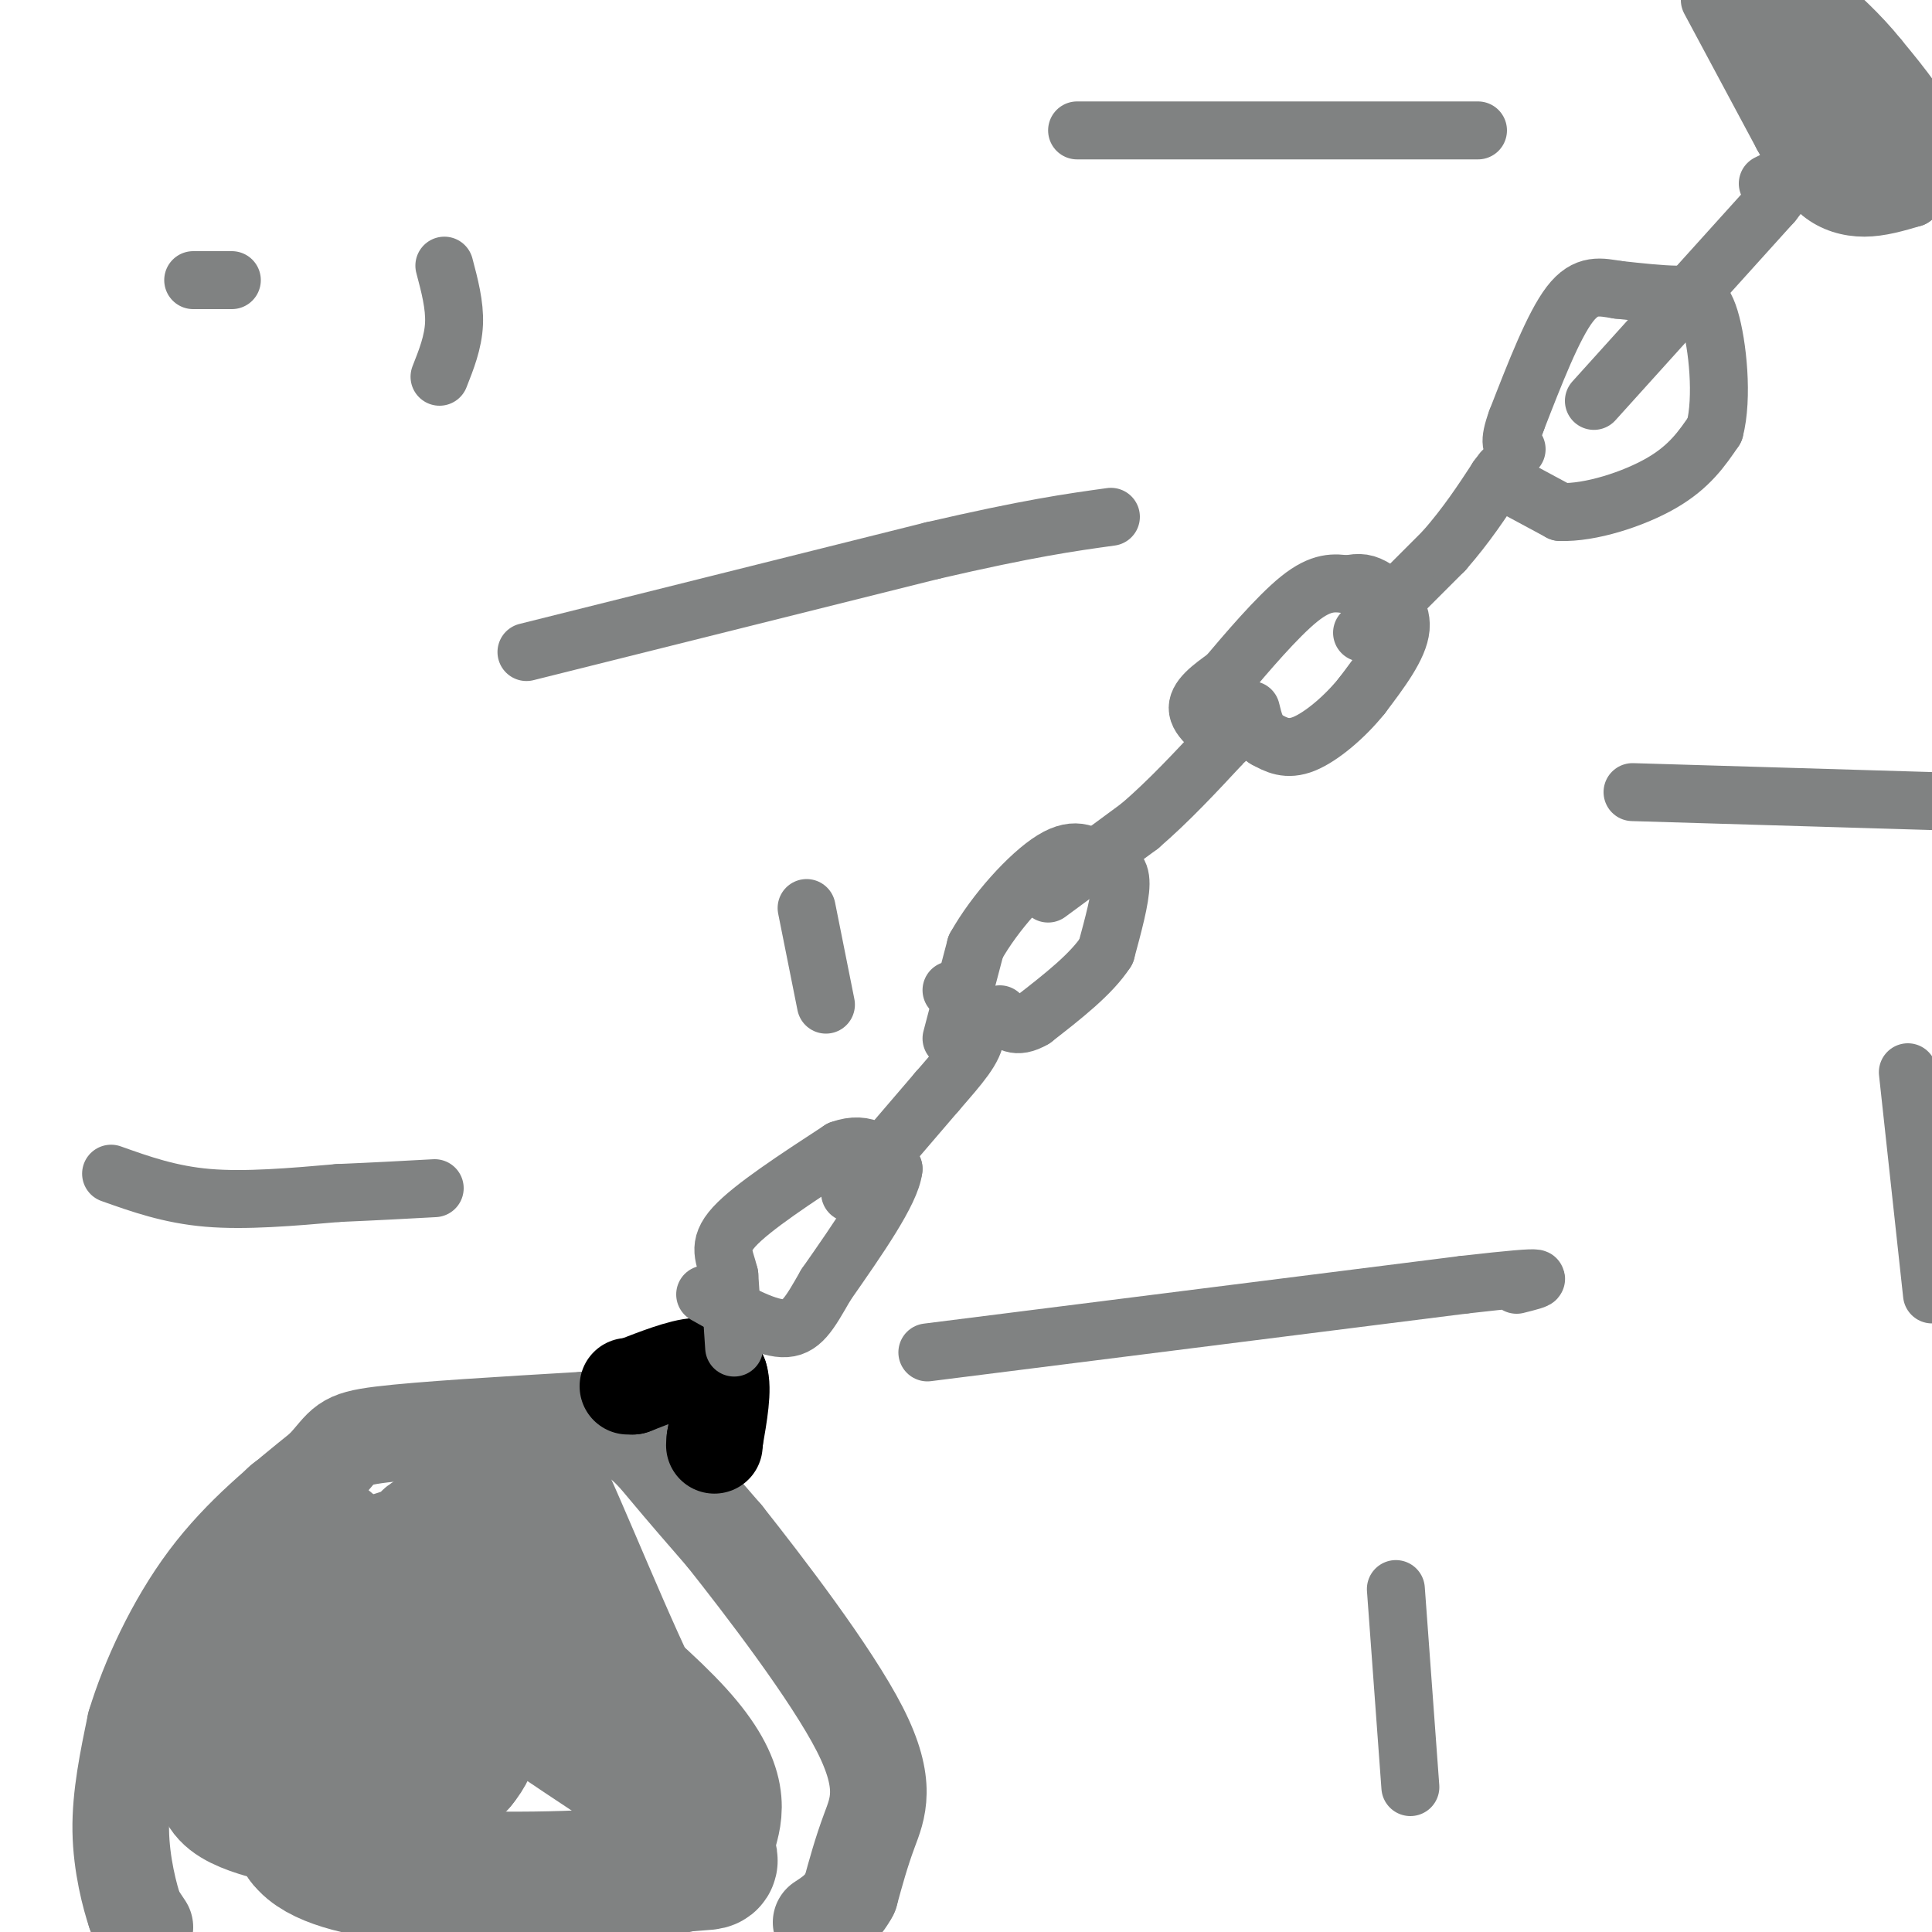 <svg viewBox='0 0 400 400' version='1.1' xmlns='http://www.w3.org/2000/svg' xmlns:xlink='http://www.w3.org/1999/xlink'><g fill='none' stroke='rgb(128,130,130)' stroke-width='20' stroke-linecap='round' stroke-linejoin='round'><path d='M30,399c0.000,0.000 -2.000,-3.000 -2,-3'/><path d='M28,396c-1.111,-3.267 -2.889,-9.933 -3,-17c-0.111,-7.067 1.444,-14.533 3,-22'/><path d='M28,357c2.733,-9.067 8.067,-20.733 15,-30c6.933,-9.267 15.467,-16.133 24,-23'/><path d='M67,304c4.533,-5.000 3.867,-6.000 12,-7c8.133,-1.000 25.067,-2.000 42,-3'/><path d='M121,294c9.778,1.133 13.222,5.467 17,10c3.778,4.533 7.889,9.267 12,14'/><path d='M150,318c8.024,10.119 22.083,28.417 28,40c5.917,11.583 3.690,16.452 2,21c-1.690,4.548 -2.845,8.774 -4,13'/><path d='M176,392c-1.667,3.167 -3.833,4.583 -6,6'/></g>
<g fill='none' stroke='rgb(0,0,0)' stroke-width='20' stroke-linecap='round' stroke-linejoin='round'><path d='M130,287c0.000,0.000 1.000,0.000 1,0'/><path d='M131,287c2.556,-0.978 8.444,-3.422 12,-4c3.556,-0.578 4.778,0.711 6,2'/><path d='M149,285c0.833,2.500 -0.083,7.750 -1,13'/><path d='M148,298c-0.167,2.167 -0.083,1.083 0,0'/></g>
<g fill='none' stroke='rgb(128,130,130)' stroke-width='12' stroke-linecap='round' stroke-linejoin='round'><path d='M152,279c0.000,0.000 -1.000,-15.000 -1,-15'/><path d='M151,264c-0.911,-3.844 -2.689,-5.956 1,-10c3.689,-4.044 12.844,-10.022 22,-16'/><path d='M174,238c5.500,-2.000 8.250,1.000 11,4'/><path d='M185,242c-0.500,4.667 -7.250,14.333 -14,24'/><path d='M171,266c-3.467,6.044 -5.133,9.156 -9,9c-3.867,-0.156 -9.933,-3.578 -16,-7'/><path d='M176,247c0.000,0.000 18.000,-21.000 18,-21'/><path d='M194,226c4.800,-5.533 7.800,-8.867 8,-12c0.200,-3.133 -2.400,-6.067 -5,-9'/><path d='M197,215c0.000,0.000 5.000,-19.000 5,-19'/><path d='M202,196c3.889,-7.000 11.111,-15.000 16,-18c4.889,-3.000 7.444,-1.000 10,1'/><path d='M228,179c2.578,0.422 4.022,0.978 4,4c-0.022,3.022 -1.511,8.511 -3,14'/><path d='M229,197c-3.000,4.667 -9.000,9.333 -15,14'/><path d='M214,211c-3.667,2.167 -5.333,0.583 -7,-1'/><path d='M217,185c0.000,0.000 19.000,-14.000 19,-14'/><path d='M236,171c6.000,-5.167 11.500,-11.083 17,-17'/><path d='M253,154c3.000,-3.000 2.000,-2.000 1,-1'/><path d='M254,153c0.000,0.000 0.000,0.000 0,0'/><path d='M254,153c-1.600,-1.022 -5.600,-3.578 -6,-6c-0.400,-2.422 2.800,-4.711 6,-7'/><path d='M254,140c3.822,-4.511 10.378,-12.289 15,-16c4.622,-3.711 7.311,-3.356 10,-3'/><path d='M279,121c2.512,-0.548 3.792,-0.417 6,1c2.208,1.417 5.345,4.119 5,8c-0.345,3.881 -4.173,8.940 -8,14'/><path d='M282,144c-3.556,4.444 -8.444,8.556 -12,10c-3.556,1.444 -5.778,0.222 -8,-1'/><path d='M262,153c-1.833,-1.167 -2.417,-3.583 -3,-6'/><path d='M282,131c0.000,0.000 17.000,-17.000 17,-17'/><path d='M299,114c4.667,-5.333 7.833,-10.167 11,-15'/><path d='M310,99c1.833,-2.500 0.917,-1.250 0,0'/><path d='M310,99c0.000,0.000 13.000,7.000 13,7'/><path d='M323,106c6.200,0.244 15.200,-2.644 21,-6c5.800,-3.356 8.400,-7.178 11,-11'/><path d='M355,89c1.750,-6.619 0.625,-17.667 -1,-23c-1.625,-5.333 -3.750,-4.952 -7,-5c-3.250,-0.048 -7.625,-0.524 -12,-1'/><path d='M335,60c-3.600,-0.556 -6.600,-1.444 -10,3c-3.400,4.444 -7.200,14.222 -11,24'/><path d='M314,87c-1.833,5.000 -0.917,5.500 0,6'/><path d='M330,83c0.000,0.000 37.000,-41.000 37,-41'/><path d='M367,42c6.000,-7.500 2.500,-5.750 -1,-4'/><path d='M354,0c0.000,0.000 15.000,28.000 15,28'/><path d='M369,28c3.714,6.845 5.500,9.958 8,12c2.500,2.042 5.714,3.012 9,3c3.286,-0.012 6.643,-1.006 10,-2'/><path d='M396,41c2.933,-2.222 5.267,-6.778 4,-12c-1.267,-5.222 -6.133,-11.111 -11,-17'/><path d='M389,12c-4.000,-5.000 -8.500,-9.000 -13,-13'/><path d='M363,0c0.000,0.000 22.000,33.000 22,33'/><path d='M385,33c3.719,5.740 2.018,3.590 3,1c0.982,-2.590 4.649,-5.620 4,-8c-0.649,-2.380 -5.614,-4.108 -10,-9c-4.386,-4.892 -8.193,-12.946 -12,-21'/><path d='M23,243c6.083,2.167 12.167,4.333 20,5c7.833,0.667 17.417,-0.167 27,-1'/><path d='M70,247c7.833,-0.333 13.917,-0.667 20,-1'/><path d='M109,135c0.000,0.000 84.000,-21.000 84,-21'/><path d='M193,114c20.167,-4.667 28.583,-5.833 37,-7'/><path d='M40,58c0.000,0.000 8.000,0.000 8,0'/><path d='M192,280c0.000,0.000 111.000,-14.000 111,-14'/><path d='M303,266c20.333,-2.333 15.667,-1.167 11,0'/><path d='M338,164c0.000,0.000 67.000,2.000 67,2'/><path d='M223,27c0.000,0.000 83.000,0.000 83,0'/><path d='M92,55c1.083,4.083 2.167,8.167 2,12c-0.167,3.833 -1.583,7.417 -3,11'/><path d='M167,188c0.000,0.000 4.000,20.000 4,20'/><path d='M289,329c0.000,0.000 3.000,41.000 3,41'/><path d='M395,222c0.000,0.000 5.000,46.000 5,46'/></g>
<g fill='none' stroke='rgb(128,130,130)' stroke-width='28' stroke-linecap='round' stroke-linejoin='round'><path d='M61,314c0.000,0.000 30.000,25.000 30,25'/><path d='M91,339c14.262,10.476 34.917,24.167 44,30c9.083,5.833 6.595,3.810 6,2c-0.595,-1.810 0.702,-3.405 2,-5'/><path d='M143,366c-0.702,-0.337 -3.456,1.322 -10,-11c-6.544,-12.322 -16.877,-38.625 -22,-49c-5.123,-10.375 -5.035,-4.821 -6,0c-0.965,4.821 -2.982,8.911 -5,13'/><path d='M100,319c-1.267,5.667 -1.933,13.333 -8,24c-6.067,10.667 -17.533,24.333 -29,38'/><path d='M63,381c5.622,7.822 34.178,8.378 51,8c16.822,-0.378 21.911,-1.689 27,-3'/><path d='M141,386c5.603,-0.499 6.111,-0.246 6,-1c-0.111,-0.754 -0.842,-2.516 0,-6c0.842,-3.484 3.257,-8.691 -7,-20c-10.257,-11.309 -33.185,-28.721 -43,-36c-9.815,-7.279 -6.517,-4.425 -11,-2c-4.483,2.425 -16.745,4.422 -24,7c-7.255,2.578 -9.501,5.737 -11,9c-1.499,3.263 -2.249,6.632 -3,10'/><path d='M48,347c-1.322,4.322 -3.128,10.128 1,15c4.128,4.872 14.188,8.812 20,11c5.812,2.188 7.375,2.625 11,1c3.625,-1.625 9.313,-5.313 15,-9'/><path d='M95,365c3.288,-3.822 4.008,-8.878 2,-13c-2.008,-4.122 -6.744,-7.311 -10,-9c-3.256,-1.689 -5.033,-1.878 -10,-1c-4.967,0.878 -13.125,2.823 -18,6c-4.875,3.177 -6.466,7.586 -9,12c-2.534,4.414 -6.010,8.833 -2,12c4.010,3.167 15.505,5.084 27,7'/></g>
</svg>